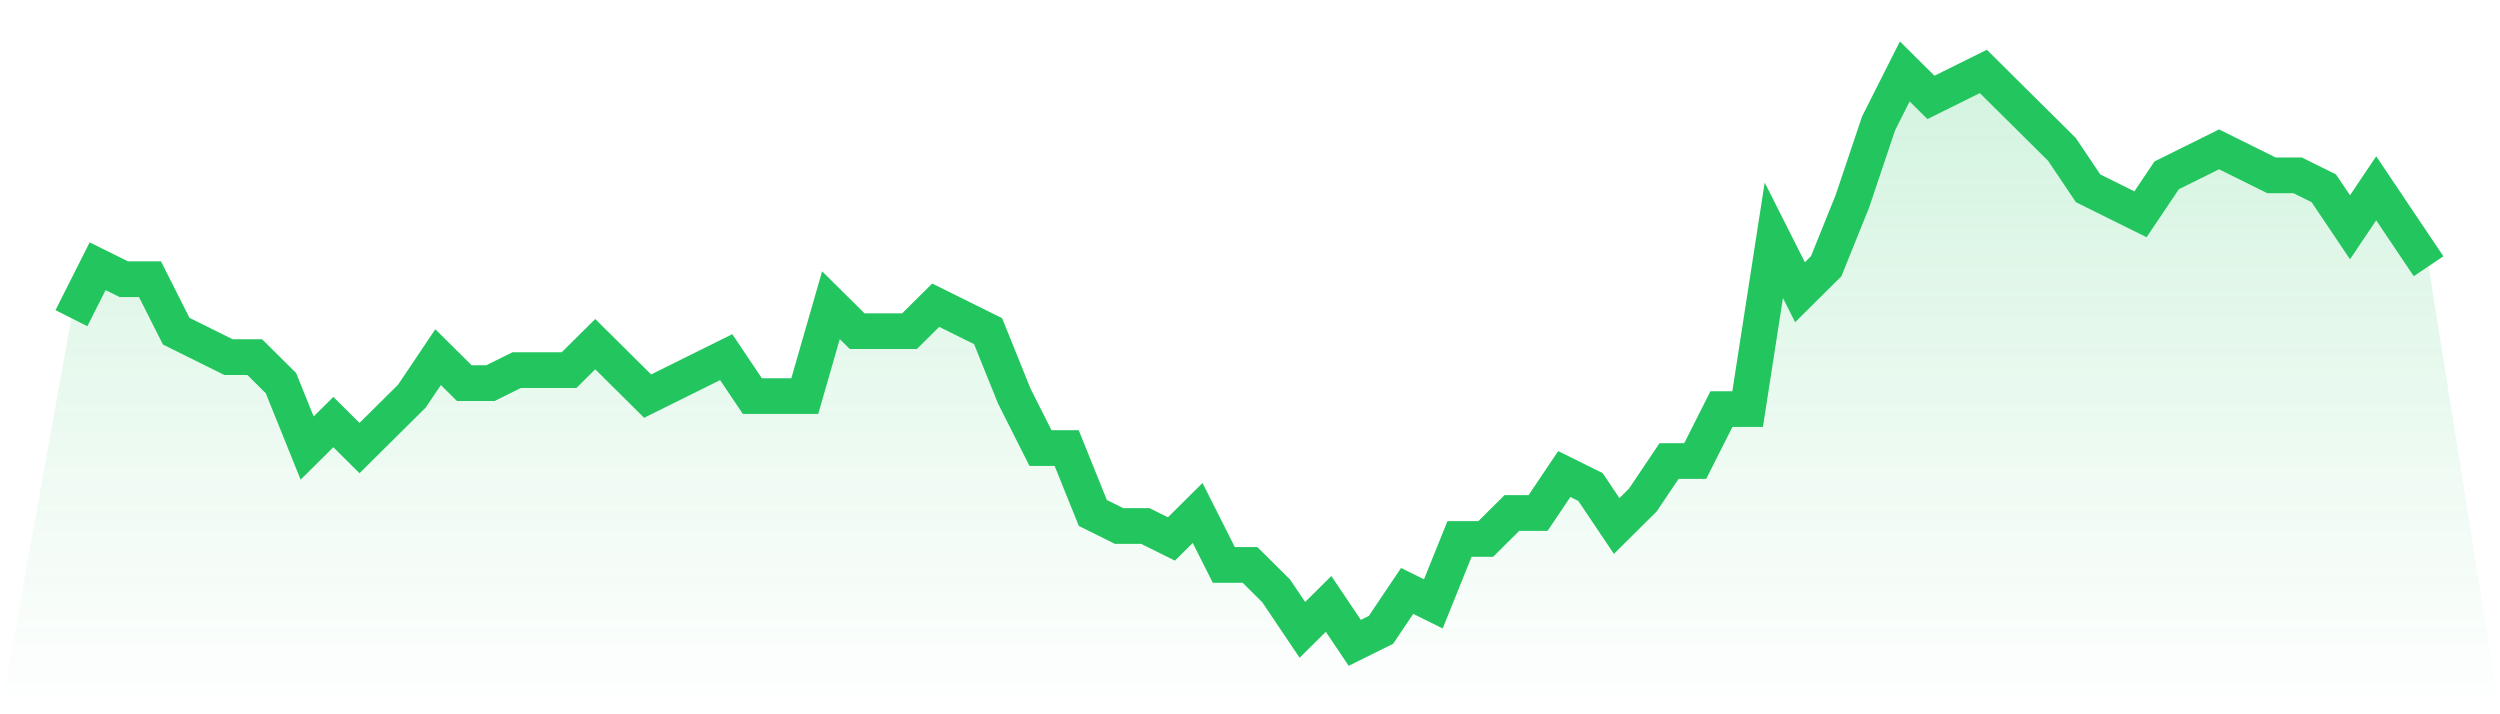 <svg viewBox="0 0 140 40" xmlns="http://www.w3.org/2000/svg">
<defs>
<linearGradient id="gradient" x1="0" x2="0" y1="0" y2="1">
<stop offset="0%" stop-color="#22c55e" stop-opacity="0.2"/>
<stop offset="100%" stop-color="#22c55e" stop-opacity="0"/>
</linearGradient>
</defs>
<path d="M4,17.818 L4,17.818 L5.467,14.909 L6.933,15.636 L8.4,15.636 L9.867,18.545 L11.333,19.273 L12.8,20 L14.267,20 L15.733,21.455 L17.2,25.091 L18.667,23.636 L20.133,25.091 L21.6,23.636 L23.067,22.182 L24.533,20 L26,21.455 L27.467,21.455 L28.933,20.727 L30.4,20.727 L31.867,20.727 L33.333,19.273 L34.8,20.727 L36.267,22.182 L37.733,21.455 L39.2,20.727 L40.667,20 L42.133,22.182 L43.6,22.182 L45.067,22.182 L46.533,17.091 L48,18.545 L49.467,18.545 L50.933,18.545 L52.4,17.091 L53.867,17.818 L55.333,18.545 L56.8,22.182 L58.267,25.091 L59.733,25.091 L61.2,28.727 L62.667,29.455 L64.133,29.455 L65.6,30.182 L67.067,28.727 L68.533,31.636 L70,31.636 L71.467,33.091 L72.933,35.273 L74.4,33.818 L75.867,36 L77.333,35.273 L78.8,33.091 L80.267,33.818 L81.733,30.182 L83.2,30.182 L84.667,28.727 L86.133,28.727 L87.6,26.545 L89.067,27.273 L90.533,29.455 L92,28 L93.467,25.818 L94.933,25.818 L96.4,22.909 L97.867,22.909 L99.333,13.455 L100.8,16.364 L102.267,14.909 L103.733,11.273 L105.2,6.909 L106.667,4 L108.133,5.455 L109.6,4.727 L111.067,4 L112.533,5.455 L114,6.909 L115.467,8.364 L116.933,10.545 L118.4,11.273 L119.867,12 L121.333,9.818 L122.8,9.091 L124.267,8.364 L125.733,9.091 L127.2,9.818 L128.667,9.818 L130.133,10.545 L131.6,12.727 L133.067,10.545 L134.533,12.727 L136,14.909 L140,40 L0,40 z" fill="url(#gradient)"/>
<path d="M4,17.818 L4,17.818 L5.467,14.909 L6.933,15.636 L8.4,15.636 L9.867,18.545 L11.333,19.273 L12.8,20 L14.267,20 L15.733,21.455 L17.2,25.091 L18.667,23.636 L20.133,25.091 L21.6,23.636 L23.067,22.182 L24.533,20 L26,21.455 L27.467,21.455 L28.933,20.727 L30.4,20.727 L31.867,20.727 L33.333,19.273 L34.8,20.727 L36.267,22.182 L37.733,21.455 L39.2,20.727 L40.667,20 L42.133,22.182 L43.6,22.182 L45.067,22.182 L46.533,17.091 L48,18.545 L49.467,18.545 L50.933,18.545 L52.4,17.091 L53.867,17.818 L55.333,18.545 L56.8,22.182 L58.267,25.091 L59.733,25.091 L61.2,28.727 L62.667,29.455 L64.133,29.455 L65.6,30.182 L67.067,28.727 L68.533,31.636 L70,31.636 L71.467,33.091 L72.933,35.273 L74.4,33.818 L75.867,36 L77.333,35.273 L78.8,33.091 L80.267,33.818 L81.733,30.182 L83.2,30.182 L84.667,28.727 L86.133,28.727 L87.6,26.545 L89.067,27.273 L90.533,29.455 L92,28 L93.467,25.818 L94.933,25.818 L96.4,22.909 L97.867,22.909 L99.333,13.455 L100.8,16.364 L102.267,14.909 L103.733,11.273 L105.2,6.909 L106.667,4 L108.133,5.455 L109.6,4.727 L111.067,4 L112.533,5.455 L114,6.909 L115.467,8.364 L116.933,10.545 L118.4,11.273 L119.867,12 L121.333,9.818 L122.8,9.091 L124.267,8.364 L125.733,9.091 L127.2,9.818 L128.667,9.818 L130.133,10.545 L131.6,12.727 L133.067,10.545 L134.533,12.727 L136,14.909" fill="none" stroke="#22c55e" stroke-width="2"/>
</svg>